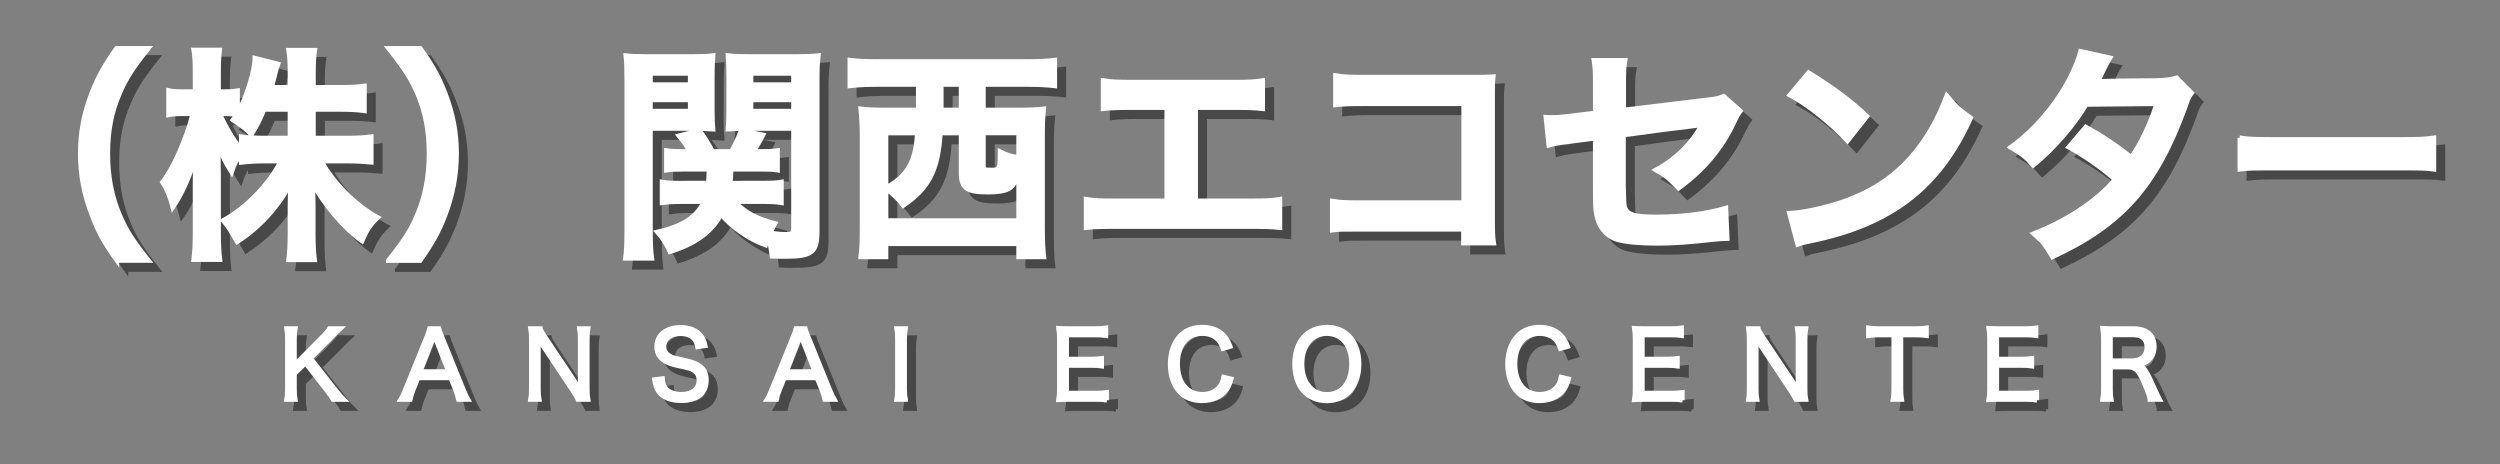 <?xml version="1.0" encoding="UTF-8"?>
<!-- Generator: Adobe Illustrator 16.2.1, SVG Export Plug-In . SVG Version: 6.00 Build 0)  -->
<svg xmlns="http://www.w3.org/2000/svg" xmlns:xlink="http://www.w3.org/1999/xlink" version="1.1" id="レイヤー_1" x="0px" y="0px" width="276.334px" height="51.333px" viewBox="0 0 276.334 51.333" xml:space="preserve">
<rect x="0" y="0" width="276.334" height="51.333" fill="#808080" stroke="none"/>
<g>
	<g opacity="0.75">
		<path fill="#353535" stroke="#353535" stroke-width="0.5" stroke-miterlimit="10" d="M38.04,44.038    c0.579,0.723,0.682,0.847,0.971,1.126h-1.198c-0.124-0.228-0.248-0.414-0.61-0.889l-2.438-3.141l-1.209,1.188v1.684    c0,0.517,0.021,0.795,0.083,1.157h-0.961c0.062-0.331,0.083-0.683,0.083-1.157v-5.537c0-0.476-0.021-0.774-0.083-1.157h0.961    c-0.062,0.331-0.083,0.651-0.083,1.157v2.861l3.141-3.161c0.382-0.382,0.589-0.63,0.713-0.857h1.219    c-0.3,0.279-0.496,0.485-0.723,0.713c-0.114,0.113-0.227,0.228-0.341,0.352l-2.231,2.221L38.04,44.038z"></path>
		<path fill="#353535" stroke="#353535" stroke-width="0.5" stroke-miterlimit="10" d="M51.67,45.164    c-0.072-0.311-0.186-0.703-0.32-1.054l-0.537-1.333h-3.605L46.67,44.11c-0.155,0.402-0.258,0.743-0.32,1.054h-1.074    c0.196-0.32,0.31-0.579,0.558-1.188l2.314-5.702c0.196-0.476,0.279-0.744,0.331-0.961h1.043c0.042,0.196,0.093,0.341,0.352,0.961    l2.314,5.702c0.258,0.62,0.413,0.961,0.547,1.188H51.67z M49.232,38.655c-0.042-0.113-0.042-0.124-0.227-0.661    c-0.052,0.155-0.104,0.29-0.114,0.341c-0.062,0.166-0.093,0.279-0.114,0.32l-1.322,3.409h3.109L49.232,38.655z"></path>
		<path fill="#353535" stroke="#353535" stroke-width="0.5" stroke-miterlimit="10" d="M60.725,37.312    c0.072,0.207,0.227,0.476,0.527,0.93l3.264,4.887c0.3,0.475,0.382,0.619,0.671,1.126l-0.01-0.259    c-0.01-0.258-0.031-0.485-0.042-0.692c-0.01-0.206-0.01-0.351-0.01-0.423V38.5c0-0.507-0.021-0.827-0.083-1.188h0.961    c-0.062,0.372-0.083,0.661-0.083,1.188v5.506c0,0.517,0.021,0.826,0.083,1.157h-1.126c-0.124-0.269-0.258-0.496-0.538-0.931    l-3.316-4.979c-0.217-0.361-0.413-0.702-0.568-0.992c0.041,0.486,0.062,0.992,0.062,1.261v4.411c0,0.547,0.021,0.888,0.083,1.229    H59.64c0.062-0.331,0.083-0.692,0.083-1.229v-5.465c0-0.476-0.021-0.785-0.083-1.157H60.725z"></path>
		<path fill="#353535" stroke="#353535" stroke-width="0.5" stroke-miterlimit="10" d="M78.095,39.347    c-0.083-0.413-0.166-0.62-0.362-0.857c-0.331-0.393-0.868-0.599-1.529-0.599c-1.064,0-1.808,0.567-1.808,1.404    c0,0.537,0.289,0.92,0.888,1.167c0.289,0.114,0.3,0.114,1.488,0.372c1.653,0.352,2.314,0.981,2.314,2.18    c0,1.457-1.002,2.283-2.779,2.283c-1.157,0-2.015-0.341-2.49-0.981c-0.269-0.361-0.382-0.682-0.485-1.363l0.898-0.114    c0.031,0.496,0.104,0.744,0.32,1.023c0.341,0.454,0.95,0.713,1.725,0.713c1.229,0,1.973-0.579,1.973-1.54    c0-0.506-0.207-0.888-0.599-1.104c-0.341-0.196-0.465-0.228-1.705-0.496c-0.651-0.145-1.054-0.289-1.405-0.485    c-0.641-0.362-0.961-0.909-0.961-1.633c0-1.291,1.043-2.138,2.645-2.138c1.023,0,1.818,0.33,2.283,0.96    c0.237,0.3,0.341,0.559,0.455,1.085L78.095,39.347z"></path>
		<path fill="#353535" stroke="#353535" stroke-width="0.5" stroke-miterlimit="10" d="M92.159,45.164    c-0.072-0.311-0.186-0.703-0.32-1.054l-0.537-1.333h-3.605l-0.537,1.333c-0.155,0.402-0.258,0.743-0.32,1.054h-1.074    c0.196-0.32,0.31-0.579,0.558-1.188l2.314-5.702c0.196-0.476,0.279-0.744,0.331-0.961h1.043c0.042,0.196,0.093,0.341,0.352,0.961    l2.314,5.702c0.258,0.62,0.413,0.961,0.547,1.188H92.159z M89.721,38.655c-0.042-0.113-0.042-0.124-0.227-0.661    c-0.052,0.155-0.104,0.29-0.114,0.341c-0.062,0.166-0.093,0.279-0.114,0.32l-1.322,3.409h3.109L89.721,38.655z"></path>
		<path fill="#353535" stroke="#353535" stroke-width="0.5" stroke-miterlimit="10" d="M101.089,37.312    c-0.062,0.341-0.093,0.724-0.093,1.157v5.537c0,0.454,0.031,0.806,0.093,1.157h-0.98c0.062-0.383,0.082-0.641,0.082-1.157v-5.537    c0-0.517-0.021-0.785-0.082-1.157H101.089z"></path>
		<path fill="#353535" stroke="#353535" stroke-width="0.5" stroke-miterlimit="10" d="M123.326,45.236    c-0.31-0.052-0.599-0.072-1.156-0.072h-3.027c-0.496,0-0.754,0.01-1.136,0.03c0.062-0.393,0.082-0.702,0.082-1.229v-5.506    c0-0.444-0.021-0.723-0.082-1.178c0.361,0.021,0.64,0.031,1.136,0.031h2.944c0.454,0,0.806-0.021,1.157-0.072v0.868    c-0.362-0.052-0.641-0.072-1.157-0.072h-3.182v2.645h2.717c0.454,0,0.765-0.021,1.157-0.072v0.867    c-0.352-0.052-0.62-0.072-1.157-0.072h-2.717v3.037h3.274c0.485,0,0.774-0.021,1.146-0.072V45.236z"></path>
		<path fill="#353535" stroke="#353535" stroke-width="0.5" stroke-miterlimit="10" d="M136.172,39.543    c-0.155-0.454-0.269-0.672-0.485-0.919c-0.414-0.486-1.044-0.744-1.787-0.744c-1.674,0-2.728,1.291-2.728,3.337    c0,2.056,1.063,3.357,2.728,3.357c0.826,0,1.508-0.311,1.921-0.868c0.228-0.3,0.331-0.558,0.424-1.033l0.857,0.207    c-0.176,0.609-0.311,0.898-0.558,1.229c-0.579,0.774-1.519,1.198-2.676,1.198c-1.002,0-1.829-0.311-2.417-0.909    c-0.724-0.733-1.116-1.85-1.116-3.141c0-1.333,0.413-2.469,1.178-3.223c0.599-0.579,1.395-0.879,2.365-0.879    c0.961,0,1.757,0.29,2.314,0.837c0.361,0.352,0.558,0.672,0.806,1.312L136.172,39.543z"></path>
		<path fill="#353535" stroke="#353535" stroke-width="0.5" stroke-miterlimit="10" d="M150.112,38.108    c0.724,0.723,1.116,1.817,1.116,3.13c0,2.489-1.395,4.08-3.574,4.08c-2.17,0-3.564-1.58-3.564-4.07    c0-2.521,1.385-4.091,3.615-4.091C148.656,37.157,149.492,37.488,150.112,38.108z M145.846,38.603    c-0.589,0.589-0.919,1.519-0.919,2.624c0,2.025,1.095,3.357,2.748,3.357c1.652,0,2.706-1.302,2.706-3.357    s-1.063-3.347-2.758-3.347C146.951,37.88,146.321,38.138,145.846,38.603z"></path>
		<path fill="#353535" stroke="#353535" stroke-width="0.5" stroke-miterlimit="10" d="M173.467,39.543    c-0.155-0.454-0.269-0.672-0.485-0.919c-0.414-0.486-1.044-0.744-1.787-0.744c-1.674,0-2.728,1.291-2.728,3.337    c0,2.056,1.063,3.357,2.728,3.357c0.826,0,1.508-0.311,1.921-0.868c0.228-0.3,0.331-0.558,0.424-1.033l0.857,0.207    c-0.176,0.609-0.311,0.898-0.558,1.229c-0.579,0.774-1.519,1.198-2.676,1.198c-1.002,0-1.829-0.311-2.417-0.909    c-0.724-0.733-1.116-1.85-1.116-3.141c0-1.333,0.413-2.469,1.178-3.223c0.599-0.579,1.395-0.879,2.365-0.879    c0.961,0,1.757,0.29,2.314,0.837c0.361,0.352,0.558,0.672,0.806,1.312L173.467,39.543z"></path>
		<path fill="#353535" stroke="#353535" stroke-width="0.5" stroke-miterlimit="10" d="M186.963,45.236    c-0.31-0.052-0.599-0.072-1.156-0.072h-3.027c-0.496,0-0.754,0.01-1.136,0.03c0.062-0.393,0.082-0.702,0.082-1.229v-5.506    c0-0.444-0.021-0.723-0.082-1.178c0.361,0.021,0.64,0.031,1.136,0.031h2.944c0.454,0,0.806-0.021,1.157-0.072v0.868    c-0.362-0.052-0.641-0.072-1.157-0.072h-3.182v2.645h2.717c0.454,0,0.765-0.021,1.157-0.072v0.867    c-0.352-0.052-0.62-0.072-1.157-0.072h-2.717v3.037h3.274c0.485,0,0.774-0.021,1.146-0.072V45.236z"></path>
		<path fill="#353535" stroke="#353535" stroke-width="0.5" stroke-miterlimit="10" d="M195.335,37.312    c0.072,0.207,0.228,0.476,0.527,0.93l3.265,4.887c0.299,0.475,0.382,0.619,0.671,1.126l-0.01-0.259    c-0.011-0.258-0.031-0.485-0.042-0.692c-0.01-0.206-0.01-0.351-0.01-0.423V38.5c0-0.507-0.021-0.827-0.083-1.188h0.961    c-0.062,0.372-0.083,0.661-0.083,1.188v5.506c0,0.517,0.021,0.826,0.083,1.157h-1.126c-0.124-0.269-0.259-0.496-0.537-0.931    l-3.316-4.979c-0.217-0.361-0.413-0.702-0.568-0.992c0.042,0.486,0.062,0.992,0.062,1.261v4.411c0,0.547,0.021,0.888,0.082,1.229    h-0.96c0.062-0.331,0.082-0.692,0.082-1.229v-5.465c0-0.476-0.021-0.785-0.082-1.157H195.335z"></path>
		<path fill="#353535" stroke="#353535" stroke-width="0.5" stroke-miterlimit="10" d="M211.124,43.996    c0,0.507,0.021,0.796,0.082,1.168h-0.971c0.062-0.32,0.083-0.683,0.083-1.168v-5.96h-1.611c-0.527,0-0.848,0.021-1.188,0.072    V37.24c0.361,0.052,0.63,0.072,1.178,0.072h4.028c0.6,0,0.879-0.021,1.22-0.072v0.868c-0.341-0.052-0.641-0.072-1.22-0.072h-1.601    V43.996z"></path>
		<path fill="#353535" stroke="#353535" stroke-width="0.5" stroke-miterlimit="10" d="M226.139,45.236    c-0.31-0.052-0.599-0.072-1.156-0.072h-3.027c-0.496,0-0.754,0.01-1.136,0.03c0.062-0.393,0.082-0.702,0.082-1.229v-5.506    c0-0.444-0.021-0.723-0.082-1.178c0.361,0.021,0.64,0.031,1.136,0.031h2.944c0.454,0,0.806-0.021,1.157-0.072v0.868    c-0.362-0.052-0.641-0.072-1.157-0.072h-3.182v2.645h2.717c0.454,0,0.765-0.021,1.157-0.072v0.867    c-0.352-0.052-0.62-0.072-1.157-0.072h-2.717v3.037h3.274c0.485,0,0.774-0.021,1.146-0.072V45.236z"></path>
		<path fill="#353535" stroke="#353535" stroke-width="0.5" stroke-miterlimit="10" d="M238.633,45.164    c-0.031-0.311-0.176-0.744-0.609-1.757c-0.6-1.426-1.002-1.828-1.828-1.828h-1.911v2.417c0,0.527,0.021,0.796,0.082,1.168h-0.96    c0.062-0.372,0.082-0.651,0.082-1.157v-5.537c0-0.444-0.021-0.774-0.082-1.188c0.361,0.021,0.65,0.031,1.126,0.031h2.272    c1.498,0,2.324,0.713,2.324,1.994c0,0.65-0.196,1.136-0.62,1.508c-0.3,0.269-0.558,0.393-1.115,0.517    c0.558,0.135,0.898,0.65,1.869,2.872c0.228,0.506,0.352,0.754,0.465,0.961H238.633z M236.732,40.866    c0.454,0,0.888-0.165,1.167-0.444c0.258-0.248,0.393-0.599,0.393-1.043c0-0.878-0.527-1.354-1.498-1.354h-2.51v2.841H236.732z"></path>
	</g>
	<g>
		<g>
			<path fill="#FFFFFF" stroke="#FFFFFF" stroke-width="0.5" stroke-miterlimit="10" d="M37.04,43.038     c0.579,0.723,0.682,0.847,0.971,1.126h-1.198c-0.124-0.228-0.248-0.414-0.61-0.889l-2.438-3.141l-1.209,1.188v1.684     c0,0.517,0.021,0.795,0.083,1.157h-0.961c0.062-0.331,0.083-0.683,0.083-1.157v-5.537c0-0.476-0.021-0.774-0.083-1.157h0.961     c-0.062,0.331-0.083,0.651-0.083,1.157v2.861l3.141-3.161c0.382-0.382,0.589-0.63,0.713-0.857h1.219     c-0.3,0.279-0.496,0.485-0.723,0.713c-0.114,0.113-0.227,0.228-0.341,0.352l-2.231,2.221L37.04,43.038z"></path>
			<path fill="#FFFFFF" stroke="#FFFFFF" stroke-width="0.5" stroke-miterlimit="10" d="M50.67,44.164     c-0.072-0.311-0.186-0.703-0.32-1.054l-0.537-1.333h-3.605L45.67,43.11c-0.155,0.402-0.258,0.743-0.32,1.054h-1.074     c0.196-0.32,0.31-0.579,0.558-1.188l2.314-5.702c0.196-0.476,0.279-0.744,0.331-0.961h1.043c0.042,0.196,0.093,0.341,0.352,0.961     l2.314,5.702c0.258,0.62,0.413,0.961,0.547,1.188H50.67z M48.232,37.655c-0.042-0.113-0.042-0.124-0.227-0.661     c-0.052,0.155-0.104,0.29-0.114,0.341c-0.062,0.166-0.093,0.279-0.114,0.32l-1.322,3.409h3.109L48.232,37.655z"></path>
			<path fill="#FFFFFF" stroke="#FFFFFF" stroke-width="0.5" stroke-miterlimit="10" d="M59.725,36.312     c0.072,0.207,0.227,0.476,0.527,0.93l3.264,4.887c0.3,0.475,0.382,0.619,0.671,1.126l-0.01-0.259     c-0.01-0.258-0.031-0.485-0.042-0.692c-0.01-0.206-0.01-0.351-0.01-0.423V37.5c0-0.507-0.021-0.827-0.083-1.188h0.961     c-0.062,0.372-0.083,0.661-0.083,1.188v5.506c0,0.517,0.021,0.826,0.083,1.157h-1.126c-0.124-0.269-0.258-0.496-0.538-0.931     l-3.316-4.979c-0.217-0.361-0.413-0.702-0.568-0.992c0.041,0.486,0.062,0.992,0.062,1.261v4.411c0,0.547,0.021,0.888,0.083,1.229     H58.64c0.062-0.331,0.083-0.692,0.083-1.229v-5.465c0-0.476-0.021-0.785-0.083-1.157H59.725z"></path>
			<path fill="#FFFFFF" stroke="#FFFFFF" stroke-width="0.5" stroke-miterlimit="10" d="M77.095,38.347     c-0.083-0.413-0.166-0.62-0.362-0.857c-0.331-0.393-0.868-0.599-1.529-0.599c-1.064,0-1.808,0.567-1.808,1.404     c0,0.537,0.289,0.92,0.888,1.167c0.289,0.114,0.3,0.114,1.488,0.372c1.653,0.352,2.314,0.981,2.314,2.18     c0,1.457-1.002,2.283-2.779,2.283c-1.157,0-2.015-0.341-2.49-0.981c-0.269-0.361-0.382-0.682-0.485-1.363l0.898-0.114     c0.031,0.496,0.104,0.744,0.32,1.023c0.341,0.454,0.95,0.713,1.725,0.713c1.229,0,1.973-0.579,1.973-1.54     c0-0.506-0.207-0.888-0.599-1.104c-0.341-0.196-0.465-0.228-1.705-0.496c-0.651-0.145-1.054-0.289-1.405-0.485     c-0.641-0.362-0.961-0.909-0.961-1.633c0-1.291,1.043-2.138,2.645-2.138c1.023,0,1.818,0.33,2.283,0.96     c0.237,0.3,0.341,0.559,0.455,1.085L77.095,38.347z"></path>
			<path fill="#FFFFFF" stroke="#FFFFFF" stroke-width="0.5" stroke-miterlimit="10" d="M91.159,44.164     c-0.072-0.311-0.186-0.703-0.32-1.054l-0.537-1.333h-3.605l-0.537,1.333c-0.155,0.402-0.258,0.743-0.32,1.054h-1.074     c0.196-0.32,0.31-0.579,0.558-1.188l2.314-5.702c0.196-0.476,0.279-0.744,0.331-0.961h1.043c0.042,0.196,0.093,0.341,0.352,0.961     l2.314,5.702c0.258,0.62,0.413,0.961,0.547,1.188H91.159z M88.721,37.655c-0.042-0.113-0.042-0.124-0.227-0.661     c-0.052,0.155-0.104,0.29-0.114,0.341c-0.062,0.166-0.093,0.279-0.114,0.32l-1.322,3.409h3.109L88.721,37.655z"></path>
			<path fill="#FFFFFF" stroke="#FFFFFF" stroke-width="0.5" stroke-miterlimit="10" d="M100.089,36.312     c-0.062,0.341-0.093,0.724-0.093,1.157v5.537c0,0.454,0.031,0.806,0.093,1.157h-0.98c0.062-0.383,0.082-0.641,0.082-1.157v-5.537     c0-0.517-0.021-0.785-0.082-1.157H100.089z"></path>
			<path fill="#FFFFFF" stroke="#FFFFFF" stroke-width="0.5" stroke-miterlimit="10" d="M122.326,44.236     c-0.31-0.052-0.599-0.072-1.156-0.072h-3.027c-0.496,0-0.754,0.01-1.136,0.03c0.062-0.393,0.082-0.702,0.082-1.229v-5.506     c0-0.444-0.021-0.723-0.082-1.178c0.361,0.021,0.64,0.031,1.136,0.031h2.944c0.454,0,0.806-0.021,1.157-0.072v0.868     c-0.362-0.052-0.641-0.072-1.157-0.072h-3.182v2.645h2.717c0.454,0,0.765-0.021,1.157-0.072v0.867     c-0.352-0.052-0.62-0.072-1.157-0.072h-2.717v3.037h3.274c0.485,0,0.774-0.021,1.146-0.072V44.236z"></path>
			<path fill="#FFFFFF" stroke="#FFFFFF" stroke-width="0.5" stroke-miterlimit="10" d="M135.172,38.543     c-0.155-0.454-0.269-0.672-0.485-0.919c-0.414-0.486-1.044-0.744-1.787-0.744c-1.674,0-2.728,1.291-2.728,3.337     c0,2.056,1.063,3.357,2.728,3.357c0.826,0,1.508-0.311,1.921-0.868c0.228-0.3,0.331-0.558,0.424-1.033l0.857,0.207     c-0.176,0.609-0.311,0.898-0.558,1.229c-0.579,0.774-1.519,1.198-2.676,1.198c-1.002,0-1.829-0.311-2.417-0.909     c-0.724-0.733-1.116-1.85-1.116-3.141c0-1.333,0.413-2.469,1.178-3.223c0.599-0.579,1.395-0.879,2.365-0.879     c0.961,0,1.757,0.29,2.314,0.837c0.361,0.352,0.558,0.672,0.806,1.312L135.172,38.543z"></path>
			<path fill="#FFFFFF" stroke="#FFFFFF" stroke-width="0.5" stroke-miterlimit="10" d="M149.112,37.108     c0.724,0.723,1.116,1.817,1.116,3.13c0,2.489-1.395,4.08-3.574,4.08c-2.17,0-3.564-1.58-3.564-4.07     c0-2.521,1.385-4.091,3.615-4.091C147.656,36.157,148.492,36.488,149.112,37.108z M144.846,37.603     c-0.589,0.589-0.919,1.519-0.919,2.624c0,2.025,1.095,3.357,2.748,3.357c1.652,0,2.706-1.302,2.706-3.357     s-1.063-3.347-2.758-3.347C145.951,36.88,145.321,37.138,144.846,37.603z"></path>
			<path fill="#FFFFFF" stroke="#FFFFFF" stroke-width="0.5" stroke-miterlimit="10" d="M172.467,38.543     c-0.155-0.454-0.269-0.672-0.485-0.919c-0.414-0.486-1.044-0.744-1.787-0.744c-1.674,0-2.728,1.291-2.728,3.337     c0,2.056,1.063,3.357,2.728,3.357c0.826,0,1.508-0.311,1.921-0.868c0.228-0.3,0.331-0.558,0.424-1.033l0.857,0.207     c-0.176,0.609-0.311,0.898-0.558,1.229c-0.579,0.774-1.519,1.198-2.676,1.198c-1.002,0-1.829-0.311-2.417-0.909     c-0.724-0.733-1.116-1.85-1.116-3.141c0-1.333,0.413-2.469,1.178-3.223c0.599-0.579,1.395-0.879,2.365-0.879     c0.961,0,1.757,0.29,2.314,0.837c0.361,0.352,0.558,0.672,0.806,1.312L172.467,38.543z"></path>
			<path fill="#FFFFFF" stroke="#FFFFFF" stroke-width="0.5" stroke-miterlimit="10" d="M185.963,44.236     c-0.31-0.052-0.599-0.072-1.156-0.072h-3.027c-0.496,0-0.754,0.01-1.136,0.03c0.062-0.393,0.082-0.702,0.082-1.229v-5.506     c0-0.444-0.021-0.723-0.082-1.178c0.361,0.021,0.64,0.031,1.136,0.031h2.944c0.454,0,0.806-0.021,1.157-0.072v0.868     c-0.362-0.052-0.641-0.072-1.157-0.072h-3.182v2.645h2.717c0.454,0,0.765-0.021,1.157-0.072v0.867     c-0.352-0.052-0.62-0.072-1.157-0.072h-2.717v3.037h3.274c0.485,0,0.774-0.021,1.146-0.072V44.236z"></path>
			<path fill="#FFFFFF" stroke="#FFFFFF" stroke-width="0.5" stroke-miterlimit="10" d="M194.335,36.312     c0.072,0.207,0.228,0.476,0.527,0.93l3.265,4.887c0.299,0.475,0.382,0.619,0.671,1.126l-0.01-0.259     c-0.011-0.258-0.031-0.485-0.042-0.692c-0.01-0.206-0.01-0.351-0.01-0.423V37.5c0-0.507-0.021-0.827-0.083-1.188h0.961     c-0.062,0.372-0.083,0.661-0.083,1.188v5.506c0,0.517,0.021,0.826,0.083,1.157h-1.126c-0.124-0.269-0.259-0.496-0.537-0.931     l-3.316-4.979c-0.217-0.361-0.413-0.702-0.568-0.992c0.042,0.486,0.062,0.992,0.062,1.261v4.411c0,0.547,0.021,0.888,0.082,1.229     h-0.96c0.062-0.331,0.082-0.692,0.082-1.229v-5.465c0-0.476-0.021-0.785-0.082-1.157H194.335z"></path>
			<path fill="#FFFFFF" stroke="#FFFFFF" stroke-width="0.5" stroke-miterlimit="10" d="M210.124,42.996     c0,0.507,0.021,0.796,0.082,1.168h-0.971c0.062-0.32,0.083-0.683,0.083-1.168v-5.96h-1.611c-0.527,0-0.848,0.021-1.188,0.072     V36.24c0.361,0.052,0.63,0.072,1.178,0.072h4.028c0.6,0,0.879-0.021,1.22-0.072v0.868c-0.341-0.052-0.641-0.072-1.22-0.072     h-1.601V42.996z"></path>
			<path fill="#FFFFFF" stroke="#FFFFFF" stroke-width="0.5" stroke-miterlimit="10" d="M225.139,44.236     c-0.31-0.052-0.599-0.072-1.156-0.072h-3.027c-0.496,0-0.754,0.01-1.136,0.03c0.062-0.393,0.082-0.702,0.082-1.229v-5.506     c0-0.444-0.021-0.723-0.082-1.178c0.361,0.021,0.64,0.031,1.136,0.031h2.944c0.454,0,0.806-0.021,1.157-0.072v0.868     c-0.362-0.052-0.641-0.072-1.157-0.072h-3.182v2.645h2.717c0.454,0,0.765-0.021,1.157-0.072v0.867     c-0.352-0.052-0.62-0.072-1.157-0.072h-2.717v3.037h3.274c0.485,0,0.774-0.021,1.146-0.072V44.236z"></path>
			<path fill="#FFFFFF" stroke="#FFFFFF" stroke-width="0.5" stroke-miterlimit="10" d="M237.633,44.164     c-0.031-0.311-0.176-0.744-0.609-1.757c-0.6-1.426-1.002-1.828-1.828-1.828h-1.911v2.417c0,0.527,0.021,0.796,0.082,1.168h-0.96     c0.062-0.372,0.082-0.651,0.082-1.157v-5.537c0-0.444-0.021-0.774-0.082-1.188c0.361,0.021,0.65,0.031,1.126,0.031h2.272     c1.498,0,2.324,0.713,2.324,1.994c0,0.65-0.196,1.136-0.62,1.508c-0.3,0.269-0.558,0.393-1.115,0.517     c0.558,0.135,0.898,0.65,1.869,2.872c0.228,0.506,0.352,0.754,0.465,0.961H237.633z M235.732,39.866     c0.454,0,0.888-0.165,1.167-0.444c0.258-0.248,0.393-0.599,0.393-1.043c0-0.878-0.527-1.354-1.498-1.354h-2.51v2.841H235.732z"></path>
		</g>
	</g>
</g>
<g>
	<g opacity="0.75">
		<path fill="#353535" stroke="#353535" stroke-width="0.5" stroke-miterlimit="10" d="M13.923,29.803    c-1.427-2.003-2.028-3.104-2.729-4.933c-0.901-2.304-1.327-4.507-1.327-6.911c0-2.354,0.401-4.407,1.277-6.686    c0.726-1.828,1.327-2.93,2.729-4.933h3.531c-1.753,2.203-2.479,3.33-3.18,4.982c-0.901,2.054-1.302,4.157-1.302,6.636    c0,2.554,0.426,4.782,1.327,6.861c0.701,1.652,1.427,2.779,3.18,4.982H13.923z"></path>
		<path fill="#353535" stroke="#353535" stroke-width="0.5" stroke-miterlimit="10" d="M35.653,16.256h3.706    c1.152,0,1.903-0.05,2.679-0.149v2.829c-0.826-0.075-1.627-0.125-2.704-0.125h-2.805c1.327,2.429,3.831,4.933,6.235,6.234    c-0.826,0.776-1.227,1.378-1.752,2.604c-1.953-1.377-4.307-4.156-5.484-6.46c0.075,0.851,0.1,1.752,0.1,2.479v3.155    c0,1.177,0.05,2.128,0.15,2.904h-2.879c0.1-0.826,0.15-1.753,0.15-2.904v-2.979c0-0.701,0.025-1.628,0.1-2.579    c-1.477,2.704-3.43,4.832-5.934,6.484c-0.626-1.151-1.102-1.878-1.553-2.378c2.529-1.378,4.958-3.856,6.385-6.561h-1.652    c-1.102,0-1.903,0.05-2.729,0.15v-1.027c-0.426,0.551-0.801,1.277-1.077,2.104c-0.601-0.927-1.127-2.003-1.527-3.13    c0.05,0.826,0.1,2.203,0.1,3.306v6.41c0,1.327,0.05,2.278,0.15,3.079h-2.904c0.1-0.826,0.15-1.777,0.15-3.079V21.24    c0-1.002,0.025-1.678,0.175-3.23c-0.676,2.304-1.627,4.482-2.629,5.909c-0.25-1.051-0.676-2.078-1.152-2.779    c1.202-1.527,2.629-4.732,3.355-7.562h-1.002c-0.751,0-1.227,0.025-1.677,0.125v-2.704c0.425,0.1,0.876,0.125,1.677,0.125h1.252    V9.095c0-1.302-0.05-2.003-0.15-2.579h2.879c-0.075,0.601-0.125,1.377-0.125,2.579v2.028h0.751c0.651,0,0.901-0.025,1.352-0.1    v2.479c0.927-1.603,1.903-4.657,1.903-6.084l2.554,0.651c-0.075,0.175-0.2,0.626-0.375,1.352c-0.15,0.626-0.2,0.751-0.325,1.227    h2.028V8.92c0-1.051-0.05-1.728-0.15-2.378h2.904c-0.1,0.626-0.15,1.327-0.15,2.378v1.728h2.955c1.227,0,1.953-0.05,2.679-0.15    v2.754c-0.726-0.1-1.578-0.15-2.679-0.15h-2.955V16.256z M30.194,13.102c-0.425,1.052-0.651,1.528-1.402,2.78    c-0.576-0.602-0.776-0.751-1.653-1.353c-0.275-0.2-0.326-0.226-0.401-0.275c0.226-0.325,0.301-0.426,0.426-0.601    c-0.351-0.05-0.776-0.075-1.227-0.075h-0.626c0.501,1.227,1.453,2.854,2.354,3.956v-1.427c0.801,0.1,1.527,0.149,2.729,0.149    h2.654v-3.155H30.194z"></path>
		<path fill="#353535" stroke="#353535" stroke-width="0.5" stroke-miterlimit="10" d="M43.911,29.803    c1.753-2.203,2.479-3.33,3.18-4.982c0.901-2.079,1.327-4.332,1.327-6.861c0-2.479-0.401-4.582-1.277-6.636    c-0.726-1.652-1.452-2.779-3.205-4.982h3.531c1.402,1.978,2.003,3.08,2.729,4.933c0.876,2.278,1.277,4.332,1.277,6.686    c0,2.404-0.426,4.607-1.302,6.911c-0.726,1.828-1.327,2.93-2.729,4.933H43.911z"></path>
		<path fill="#353535" stroke="#353535" stroke-width="0.5" stroke-miterlimit="10" d="M72.903,26.523c0,1.478,0.05,2.304,0.15,3.03    h-2.93c0.101-0.752,0.15-1.553,0.15-3.105V9.947c0-1.302-0.025-2.003-0.1-2.805c0.701,0.075,1.327,0.101,2.554,0.101h4.532    c1.302,0,1.878-0.025,2.554-0.101c-0.05,0.701-0.075,1.353-0.075,2.329v3.556c0,1.127,0.025,1.702,0.075,2.253    c-0.676-0.05-1.402-0.074-2.329-0.074h-4.582V26.523z M72.903,10.347h4.382V9.121h-4.382V10.347z M72.903,13.277h4.382V12.05    h-4.382V13.277z M82.217,23.292c1.152,1.202,2.379,1.878,4.457,2.404c-0.275,0.501-0.351,0.626-0.551,1.052    c0.977,0.125,1.227,0.15,1.803,0.15c0.626,0,0.776-0.125,0.776-0.677V15.206H83.77c-0.876,0-1.653,0.024-2.304,0.074    c0.05-0.626,0.075-1.151,0.075-2.253V9.471c0-0.952-0.025-1.603-0.075-2.329c0.701,0.075,1.302,0.101,2.554,0.101h4.858    c1.227,0,1.878-0.025,2.579-0.101c-0.1,0.902-0.125,1.578-0.125,2.78v16.626c0,2.354-0.551,2.804-3.531,2.804    c-0.601,0-0.876,0-1.478-0.024c-0.1-0.852-0.2-1.428-0.425-2.054c-0.125,0.326-0.15,0.401-0.276,0.826    c-1.778-0.626-3.781-2.003-4.908-3.405c-1.051,1.953-2.879,3.28-5.659,4.132c-0.351-0.801-0.852-1.577-1.402-2.179    c2.879-0.676,4.307-1.627,5.158-3.355h-2.454c-0.851,0-1.502,0.025-2.178,0.126v-2.304c0.551,0.1,1.077,0.125,2.003,0.125h3.105    c0.05-0.526,0.05-0.802,0.075-1.527h-2.904c-0.801,0-1.302,0.024-1.803,0.1v-2.178c0.526,0.075,0.927,0.1,1.753,0.1h0.852    c-0.351-0.601-0.626-0.977-1.227-1.728l2.304-0.576c0.576,0.802,1.026,1.527,1.427,2.304h2.053    c0.451-0.751,0.676-1.227,1.102-2.304l2.429,0.476c-0.351,0.701-0.601,1.103-1.051,1.828h0.851c0.826,0,1.277-0.024,1.803-0.1    v2.178c-0.451-0.075-1.001-0.1-1.778-0.1h-3.355c0,0.501-0.05,1.076-0.1,1.527h3.656c0.977,0,1.452-0.025,2.003-0.125v2.304    c-0.601-0.101-1.126-0.126-2.028-0.126H82.217z M84.02,10.347h4.683V9.121H84.02V10.347z M84.02,13.277h4.683V12.05H84.02V13.277z    "></path>
		<path fill="#353535" stroke="#353535" stroke-width="0.5" stroke-miterlimit="10" d="M97.837,10.347    c-0.977,0-2.053,0.05-2.905,0.15V7.643c0.776,0.1,1.778,0.15,2.955,0.15h16.776c1.177,0,2.128-0.05,2.93-0.15v2.854    c-0.876-0.1-1.878-0.15-2.905-0.15h-4.983v2.805h3.731c1.252,0,2.079-0.025,2.93-0.125c-0.1,1.026-0.125,1.777-0.125,3.029v10.142    c0,1.377,0.05,2.479,0.15,3.205h-2.805v-1.452H98.939v1.452h-2.805c0.125-0.977,0.15-1.728,0.15-3.23V16.056    c0-1.076-0.05-2.003-0.15-3.029c0.776,0.1,1.678,0.125,2.93,0.125h3.43v-2.805H97.837z M104.949,15.706    c-0.25,4.082-1.277,6.11-4.106,8.013c-0.476-0.65-1.277-1.427-1.903-1.827v3.48h14.648v-6.836c-0.075,1.127-0.1,1.427-0.2,1.978    c-0.125,0.626-0.476,1.127-0.927,1.378c-0.4,0.225-1.227,0.351-2.178,0.351c-2.479,0-3.055-0.426-3.055-2.179v-4.357H104.949z     M98.939,15.706v6.035c2.354-1.277,3.28-2.88,3.455-6.035H98.939z M105.049,11.725v1.427h2.179v-2.805h-2.179V11.725z     M109.706,19.261c0,0.476,0.075,0.526,0.876,0.526c0.927,0,0.952-0.101,0.952-2.028c0.626,0.325,1.302,0.551,2.053,0.626v-2.68    h-3.881V19.261z"></path>
		<path fill="#353535" stroke="#353535" stroke-width="0.5" stroke-miterlimit="10" d="M133.164,23.193h6.06    c1.753,0,2.304-0.025,3.255-0.176v3.155c-0.901-0.1-1.553-0.125-3.205-0.125H124.25c-1.652,0-2.304,0.025-3.205,0.125v-3.155    c0.952,0.15,1.502,0.176,3.255,0.176h5.659V12.901h-3.831c-1.652,0-2.304,0.025-3.205,0.125v-3.13    c0.952,0.15,1.553,0.175,3.255,0.175h11.143c1.703,0,2.304-0.025,3.255-0.175v3.13c-0.901-0.101-1.552-0.125-3.205-0.125h-4.206    V23.193z"></path>
		<path fill="#353535" stroke="#353535" stroke-width="0.5" stroke-miterlimit="10" d="M151.337,26.348c-2.253,0-2.303,0-3.079,0.1    v-3.229c0.926,0.149,1.276,0.175,3.13,0.175h11.393V12.476h-10.967c-1.778,0-2.304,0.025-3.205,0.125V9.346    c0.926,0.15,1.452,0.175,3.229,0.175h12.896c0.301,0,0.677-0.025,1.327-0.05c-0.075,0.701-0.075,0.826-0.075,2.078v13.747    c0,1.227,0.025,1.953,0.125,2.579h-3.354v-1.527H151.337z"></path>
		<path fill="#353535" stroke="#353535" stroke-width="0.5" stroke-miterlimit="10" d="M193.374,13.277    c-0.3,0.4-0.375,0.551-0.701,1.228c-1.352,2.904-3.33,5.258-6.135,7.312c-0.951-1.027-1.401-1.402-2.504-2.028    c2.279-1.252,3.957-2.93,5.083-5.008c-0.5,0.1-0.601,0.1-1.577,0.225c-0.951,0.101-3.881,0.477-7.086,0.927v5.634    c0.05,1.753,0.05,1.753,0.1,2.153c0.176,0.977,0.977,1.252,3.531,1.252c2.904,0,5.583-0.351,7.687-0.977l0.15,3.381    c-0.651,0.025-0.876,0.025-1.527,0.1c-2.654,0.301-4.532,0.426-6.185,0.426c-2.054,0-3.531-0.15-4.482-0.426    c-1.026-0.3-1.878-1.227-2.153-2.304c-0.226-0.775-0.25-1.227-0.25-3.154v-5.734l-2.354,0.301    c-0.425,0.075-0.851,0.125-1.302,0.175c-0.601,0.075-0.852,0.125-1.478,0.301l-0.325-3.104c0.275,0.024,0.476,0.024,0.601,0.024    c0.451,0,1.527-0.075,2.204-0.175l2.654-0.326v-3.431c0-1.177-0.025-1.552-0.15-2.379h3.455c-0.125,0.727-0.15,1.252-0.15,2.329    v3.155l9.115-1.102c1.276-0.15,1.352-0.175,1.928-0.426L193.374,13.277z"></path>
		<path fill="#353535" stroke="#353535" stroke-width="0.5" stroke-miterlimit="10" d="M198.778,24.57    c1.878-0.075,5.408-0.927,7.412-1.853c4.632-1.953,7.962-5.685,9.99-11.143c0.927,1.127,1.428,1.603,2.654,2.454    c-3.431,7.638-8.688,11.719-17.478,13.572c-1.002,0.2-1.077,0.225-1.652,0.426L198.778,24.57z M200.906,9.021    c2.83,1.752,4.732,3.18,6.461,4.833l-2.153,2.729c-1.729-1.878-4.433-4.057-6.386-5.083L200.906,9.021z"></path>
		<path fill="#353535" stroke="#353535" stroke-width="0.5" stroke-miterlimit="10" d="M243.27,11.274    c-0.325,0.4-0.425,0.626-0.775,1.678c-3.181,8.664-6.911,12.87-14.624,16.451c-0.751-1.277-1.201-1.828-2.078-2.579    c3.756-1.478,6.986-3.631,8.989-5.984c-1.527-1.353-3.556-2.729-5.133-3.581l1.903-2.229c1.978,1.102,3.28,1.979,5.032,3.355    c1.052-1.503,2.104-3.731,2.805-5.91l-7.787,0.075c-1.377,2.329-3.581,4.858-5.859,6.736c-0.776-0.901-1.252-1.277-2.504-2.003    c3.581-2.555,6.686-6.836,7.737-10.617l3.255,0.726c-0.275,0.451-0.3,0.501-0.751,1.402c-0.426,0.901-0.476,0.977-0.601,1.202    c0.25-0.025,0.275-0.025,0.701-0.025c0.325-0.025,2.253-0.05,5.809-0.075c1.177-0.05,1.578-0.1,2.204-0.3L243.27,11.274z"></path>
		<path fill="#353535" stroke="#353535" stroke-width="0.5" stroke-miterlimit="10" d="M248.573,16.232    c1.103,0.15,1.578,0.175,4.057,0.175h13.347c2.479,0,2.954-0.024,4.056-0.175v3.48c-1.001-0.125-1.276-0.125-4.081-0.125h-13.296    c-2.805,0-3.08,0-4.082,0.125V16.232z"></path>
	</g>
	<g>
		<g>
			<path fill="#FFFFFF" stroke="#FFFFFF" stroke-width="0.5" stroke-miterlimit="10" d="M12.923,28.803     c-1.427-2.003-2.028-3.104-2.729-4.933c-0.901-2.304-1.327-4.507-1.327-6.911c0-2.354,0.401-4.407,1.277-6.686     c0.726-1.828,1.327-2.93,2.729-4.933h3.531c-1.753,2.203-2.479,3.33-3.18,4.982c-0.901,2.054-1.302,4.157-1.302,6.636     c0,2.554,0.426,4.782,1.327,6.861c0.701,1.652,1.427,2.779,3.18,4.982H12.923z"></path>
			<path fill="#FFFFFF" stroke="#FFFFFF" stroke-width="0.5" stroke-miterlimit="10" d="M34.653,15.256h3.706     c1.152,0,1.903-0.05,2.679-0.149v2.829c-0.826-0.075-1.627-0.125-2.704-0.125h-2.805c1.327,2.429,3.831,4.933,6.235,6.234     c-0.826,0.776-1.227,1.378-1.752,2.604c-1.953-1.377-4.307-4.156-5.484-6.46c0.075,0.851,0.1,1.752,0.1,2.479v3.155     c0,1.177,0.05,2.128,0.15,2.904h-2.879c0.1-0.826,0.15-1.753,0.15-2.904v-2.979c0-0.701,0.025-1.628,0.1-2.579     c-1.477,2.704-3.43,4.832-5.934,6.484c-0.626-1.151-1.102-1.878-1.553-2.378c2.529-1.378,4.958-3.856,6.385-6.561h-1.652     c-1.102,0-1.903,0.05-2.729,0.15v-1.027c-0.426,0.551-0.801,1.277-1.077,2.104c-0.601-0.927-1.127-2.003-1.527-3.13     c0.05,0.826,0.1,2.203,0.1,3.306v6.41c0,1.327,0.05,2.278,0.15,3.079h-2.904c0.1-0.826,0.15-1.777,0.15-3.079V20.24     c0-1.002,0.025-1.678,0.175-3.23c-0.676,2.304-1.627,4.482-2.629,5.909c-0.25-1.051-0.676-2.078-1.152-2.779     c1.202-1.527,2.629-4.732,3.355-7.562h-1.002c-0.751,0-1.227,0.025-1.677,0.125V9.999c0.425,0.1,0.876,0.125,1.677,0.125h1.252     V8.095c0-1.302-0.05-2.003-0.15-2.579h2.879c-0.075,0.601-0.125,1.377-0.125,2.579v2.028h0.751c0.651,0,0.901-0.025,1.352-0.1     v2.479c0.927-1.603,1.903-4.657,1.903-6.084l2.554,0.651c-0.075,0.175-0.2,0.626-0.375,1.352c-0.15,0.626-0.2,0.751-0.325,1.227     h2.028V7.92c0-1.051-0.05-1.728-0.15-2.378h2.904c-0.1,0.626-0.15,1.327-0.15,2.378v1.728h2.955c1.227,0,1.953-0.05,2.679-0.15     v2.754c-0.726-0.1-1.578-0.15-2.679-0.15h-2.955V15.256z M29.194,12.102c-0.425,1.052-0.651,1.528-1.402,2.78     c-0.576-0.602-0.776-0.751-1.653-1.353c-0.275-0.2-0.326-0.226-0.401-0.275c0.226-0.325,0.301-0.426,0.426-0.601     c-0.351-0.05-0.776-0.075-1.227-0.075h-0.626c0.501,1.227,1.453,2.854,2.354,3.956v-1.427c0.801,0.1,1.527,0.149,2.729,0.149     h2.654v-3.155H29.194z"></path>
			<path fill="#FFFFFF" stroke="#FFFFFF" stroke-width="0.5" stroke-miterlimit="10" d="M42.911,28.803     c1.753-2.203,2.479-3.33,3.18-4.982c0.901-2.079,1.327-4.332,1.327-6.861c0-2.479-0.401-4.582-1.277-6.636     c-0.726-1.652-1.452-2.779-3.205-4.982h3.531c1.402,1.978,2.003,3.08,2.729,4.933c0.876,2.278,1.277,4.332,1.277,6.686     c0,2.404-0.426,4.607-1.302,6.911c-0.726,1.828-1.327,2.93-2.729,4.933H42.911z"></path>
			<path fill="#FFFFFF" stroke="#FFFFFF" stroke-width="0.5" stroke-miterlimit="10" d="M71.903,25.523     c0,1.478,0.05,2.304,0.15,3.03h-2.93c0.101-0.752,0.15-1.553,0.15-3.105V8.947c0-1.302-0.025-2.003-0.1-2.805     c0.701,0.075,1.327,0.101,2.554,0.101h4.532c1.302,0,1.878-0.025,2.554-0.101c-0.05,0.701-0.075,1.353-0.075,2.329v3.556     c0,1.127,0.025,1.702,0.075,2.253c-0.676-0.05-1.402-0.074-2.329-0.074h-4.582V25.523z M71.903,9.347h4.382V8.121h-4.382V9.347z      M71.903,12.277h4.382V11.05h-4.382V12.277z M81.217,22.292c1.152,1.202,2.379,1.878,4.457,2.404     c-0.275,0.501-0.351,0.626-0.551,1.052c0.977,0.125,1.227,0.15,1.803,0.15c0.626,0,0.776-0.125,0.776-0.677V14.206H82.77     c-0.876,0-1.653,0.024-2.304,0.074c0.05-0.626,0.075-1.151,0.075-2.253V8.471c0-0.952-0.025-1.603-0.075-2.329     c0.701,0.075,1.302,0.101,2.554,0.101h4.858c1.227,0,1.878-0.025,2.579-0.101c-0.1,0.902-0.125,1.578-0.125,2.78v16.626     c0,2.354-0.551,2.804-3.531,2.804c-0.601,0-0.876,0-1.478-0.024c-0.1-0.852-0.2-1.428-0.425-2.054     c-0.125,0.326-0.15,0.401-0.276,0.826c-1.778-0.626-3.781-2.003-4.908-3.405c-1.051,1.953-2.879,3.28-5.659,4.132     c-0.351-0.801-0.852-1.577-1.402-2.179c2.879-0.676,4.307-1.627,5.158-3.355h-2.454c-0.851,0-1.502,0.025-2.178,0.126v-2.304     c0.551,0.1,1.077,0.125,2.003,0.125h3.105c0.05-0.526,0.05-0.802,0.075-1.527h-2.904c-0.801,0-1.302,0.024-1.803,0.1v-2.178     c0.526,0.075,0.927,0.1,1.753,0.1h0.852c-0.351-0.601-0.626-0.977-1.227-1.728l2.304-0.576c0.576,0.802,1.026,1.527,1.427,2.304     h2.053c0.451-0.751,0.676-1.227,1.102-2.304l2.429,0.476c-0.351,0.701-0.601,1.103-1.051,1.828h0.851     c0.826,0,1.277-0.024,1.803-0.1v2.178c-0.451-0.075-1.001-0.1-1.778-0.1h-3.355c0,0.501-0.05,1.076-0.1,1.527h3.656     c0.977,0,1.452-0.025,2.003-0.125v2.304c-0.601-0.101-1.126-0.126-2.028-0.126H81.217z M83.02,9.347h4.683V8.121H83.02V9.347z      M83.02,12.277h4.683V11.05H83.02V12.277z"></path>
			<path fill="#FFFFFF" stroke="#FFFFFF" stroke-width="0.5" stroke-miterlimit="10" d="M96.837,9.347     c-0.977,0-2.053,0.05-2.905,0.15V6.643c0.776,0.1,1.778,0.15,2.955,0.15h16.776c1.177,0,2.128-0.05,2.93-0.15v2.854     c-0.876-0.1-1.878-0.15-2.905-0.15h-4.983v2.805h3.731c1.252,0,2.079-0.025,2.93-0.125c-0.1,1.026-0.125,1.777-0.125,3.029     v10.142c0,1.377,0.05,2.479,0.15,3.205h-2.805v-1.452H97.939v1.452h-2.805c0.125-0.977,0.15-1.728,0.15-3.23V15.056     c0-1.076-0.05-2.003-0.15-3.029c0.776,0.1,1.678,0.125,2.93,0.125h3.43V9.347H96.837z M103.949,14.706     c-0.25,4.082-1.277,6.11-4.106,8.013c-0.476-0.65-1.277-1.427-1.903-1.827v3.48h14.648v-6.836c-0.075,1.127-0.1,1.427-0.2,1.978     c-0.125,0.626-0.476,1.127-0.927,1.378c-0.4,0.225-1.227,0.351-2.178,0.351c-2.479,0-3.055-0.426-3.055-2.179v-4.357H103.949z      M97.939,14.706v6.035c2.354-1.277,3.28-2.88,3.455-6.035H97.939z M104.049,10.725v1.427h2.179V9.347h-2.179V10.725z      M108.706,18.261c0,0.476,0.075,0.526,0.876,0.526c0.927,0,0.952-0.101,0.952-2.028c0.626,0.325,1.302,0.551,2.053,0.626v-2.68     h-3.881V18.261z"></path>
			<path fill="#FFFFFF" stroke="#FFFFFF" stroke-width="0.5" stroke-miterlimit="10" d="M132.164,22.193h6.06     c1.753,0,2.304-0.025,3.255-0.176v3.155c-0.901-0.1-1.553-0.125-3.205-0.125H123.25c-1.652,0-2.304,0.025-3.205,0.125v-3.155     c0.952,0.15,1.502,0.176,3.255,0.176h5.659V11.901h-3.831c-1.652,0-2.304,0.025-3.205,0.125v-3.13     c0.952,0.15,1.553,0.175,3.255,0.175h11.143c1.703,0,2.304-0.025,3.255-0.175v3.13c-0.901-0.101-1.552-0.125-3.205-0.125h-4.207     V22.193z"></path>
			<path fill="#FFFFFF" stroke="#FFFFFF" stroke-width="0.5" stroke-miterlimit="10" d="M150.337,25.348c-2.253,0-2.303,0-3.079,0.1     v-3.229c0.926,0.149,1.276,0.175,3.13,0.175h11.393V11.476h-10.967c-1.778,0-2.304,0.025-3.205,0.125V8.346     c0.926,0.15,1.452,0.175,3.229,0.175h12.896c0.301,0,0.677-0.025,1.327-0.05c-0.075,0.701-0.075,0.826-0.075,2.078v13.747     c0,1.227,0.025,1.953,0.125,2.579h-3.354v-1.527H150.337z"></path>
			<path fill="#FFFFFF" stroke="#FFFFFF" stroke-width="0.5" stroke-miterlimit="10" d="M192.374,12.277     c-0.3,0.4-0.375,0.551-0.701,1.228c-1.352,2.904-3.33,5.258-6.135,7.312c-0.951-1.027-1.401-1.402-2.504-2.028     c2.279-1.252,3.957-2.93,5.083-5.008c-0.5,0.1-0.601,0.1-1.577,0.225c-0.951,0.101-3.881,0.477-7.086,0.927v5.634     c0.05,1.753,0.05,1.753,0.1,2.153c0.176,0.977,0.977,1.252,3.531,1.252c2.904,0,5.583-0.351,7.687-0.977l0.15,3.381     c-0.651,0.025-0.876,0.025-1.527,0.1c-2.654,0.301-4.532,0.426-6.185,0.426c-2.054,0-3.531-0.15-4.482-0.426     c-1.026-0.3-1.878-1.227-2.153-2.304c-0.226-0.775-0.25-1.227-0.25-3.154v-5.734l-2.354,0.301     c-0.425,0.075-0.851,0.125-1.302,0.175c-0.601,0.075-0.852,0.125-1.478,0.301l-0.325-3.104c0.275,0.024,0.476,0.024,0.601,0.024     c0.451,0,1.527-0.075,2.204-0.175l2.654-0.326V9.047c0-1.177-0.025-1.552-0.15-2.379h3.455c-0.125,0.727-0.15,1.252-0.15,2.329     v3.155l9.115-1.102c1.276-0.15,1.352-0.175,1.928-0.426L192.374,12.277z"></path>
			<path fill="#FFFFFF" stroke="#FFFFFF" stroke-width="0.5" stroke-miterlimit="10" d="M197.778,23.57     c1.878-0.075,5.408-0.927,7.412-1.853c4.632-1.953,7.962-5.685,9.99-11.143c0.927,1.127,1.428,1.603,2.654,2.454     c-3.431,7.638-8.688,11.719-17.478,13.572c-1.002,0.2-1.077,0.225-1.652,0.426L197.778,23.57z M199.906,8.021     c2.83,1.752,4.732,3.18,6.461,4.833l-2.153,2.729c-1.729-1.878-4.433-4.057-6.386-5.083L199.906,8.021z"></path>
			<path fill="#FFFFFF" stroke="#FFFFFF" stroke-width="0.5" stroke-miterlimit="10" d="M242.27,10.274     c-0.325,0.4-0.425,0.626-0.775,1.678c-3.181,8.664-6.911,12.87-14.624,16.451c-0.751-1.277-1.201-1.828-2.078-2.579     c3.756-1.478,6.986-3.631,8.989-5.984c-1.527-1.353-3.556-2.729-5.133-3.581l1.903-2.229c1.978,1.102,3.28,1.979,5.032,3.355     c1.052-1.503,2.104-3.731,2.805-5.91l-7.787,0.075c-1.377,2.329-3.581,4.858-5.859,6.736c-0.776-0.901-1.252-1.277-2.504-2.003     c3.581-2.555,6.686-6.836,7.737-10.617l3.255,0.726c-0.275,0.451-0.3,0.501-0.751,1.402c-0.426,0.901-0.476,0.977-0.601,1.202     c0.25-0.025,0.275-0.025,0.701-0.025c0.325-0.025,2.253-0.05,5.809-0.075c1.177-0.05,1.578-0.1,2.204-0.3L242.27,10.274z"></path>
			<path fill="#FFFFFF" stroke="#FFFFFF" stroke-width="0.5" stroke-miterlimit="10" d="M247.573,15.232     c1.103,0.15,1.578,0.175,4.057,0.175h13.347c2.479,0,2.954-0.024,4.056-0.175v3.48c-1.001-0.125-1.276-0.125-4.081-0.125h-13.296     c-2.805,0-3.08,0-4.082,0.125V15.232z"></path>
		</g>
	</g>
</g>
<g>
</g>
<g>
</g>
<g>
</g>
<g>
</g>
<g>
</g>
<g>
</g>
</svg>
